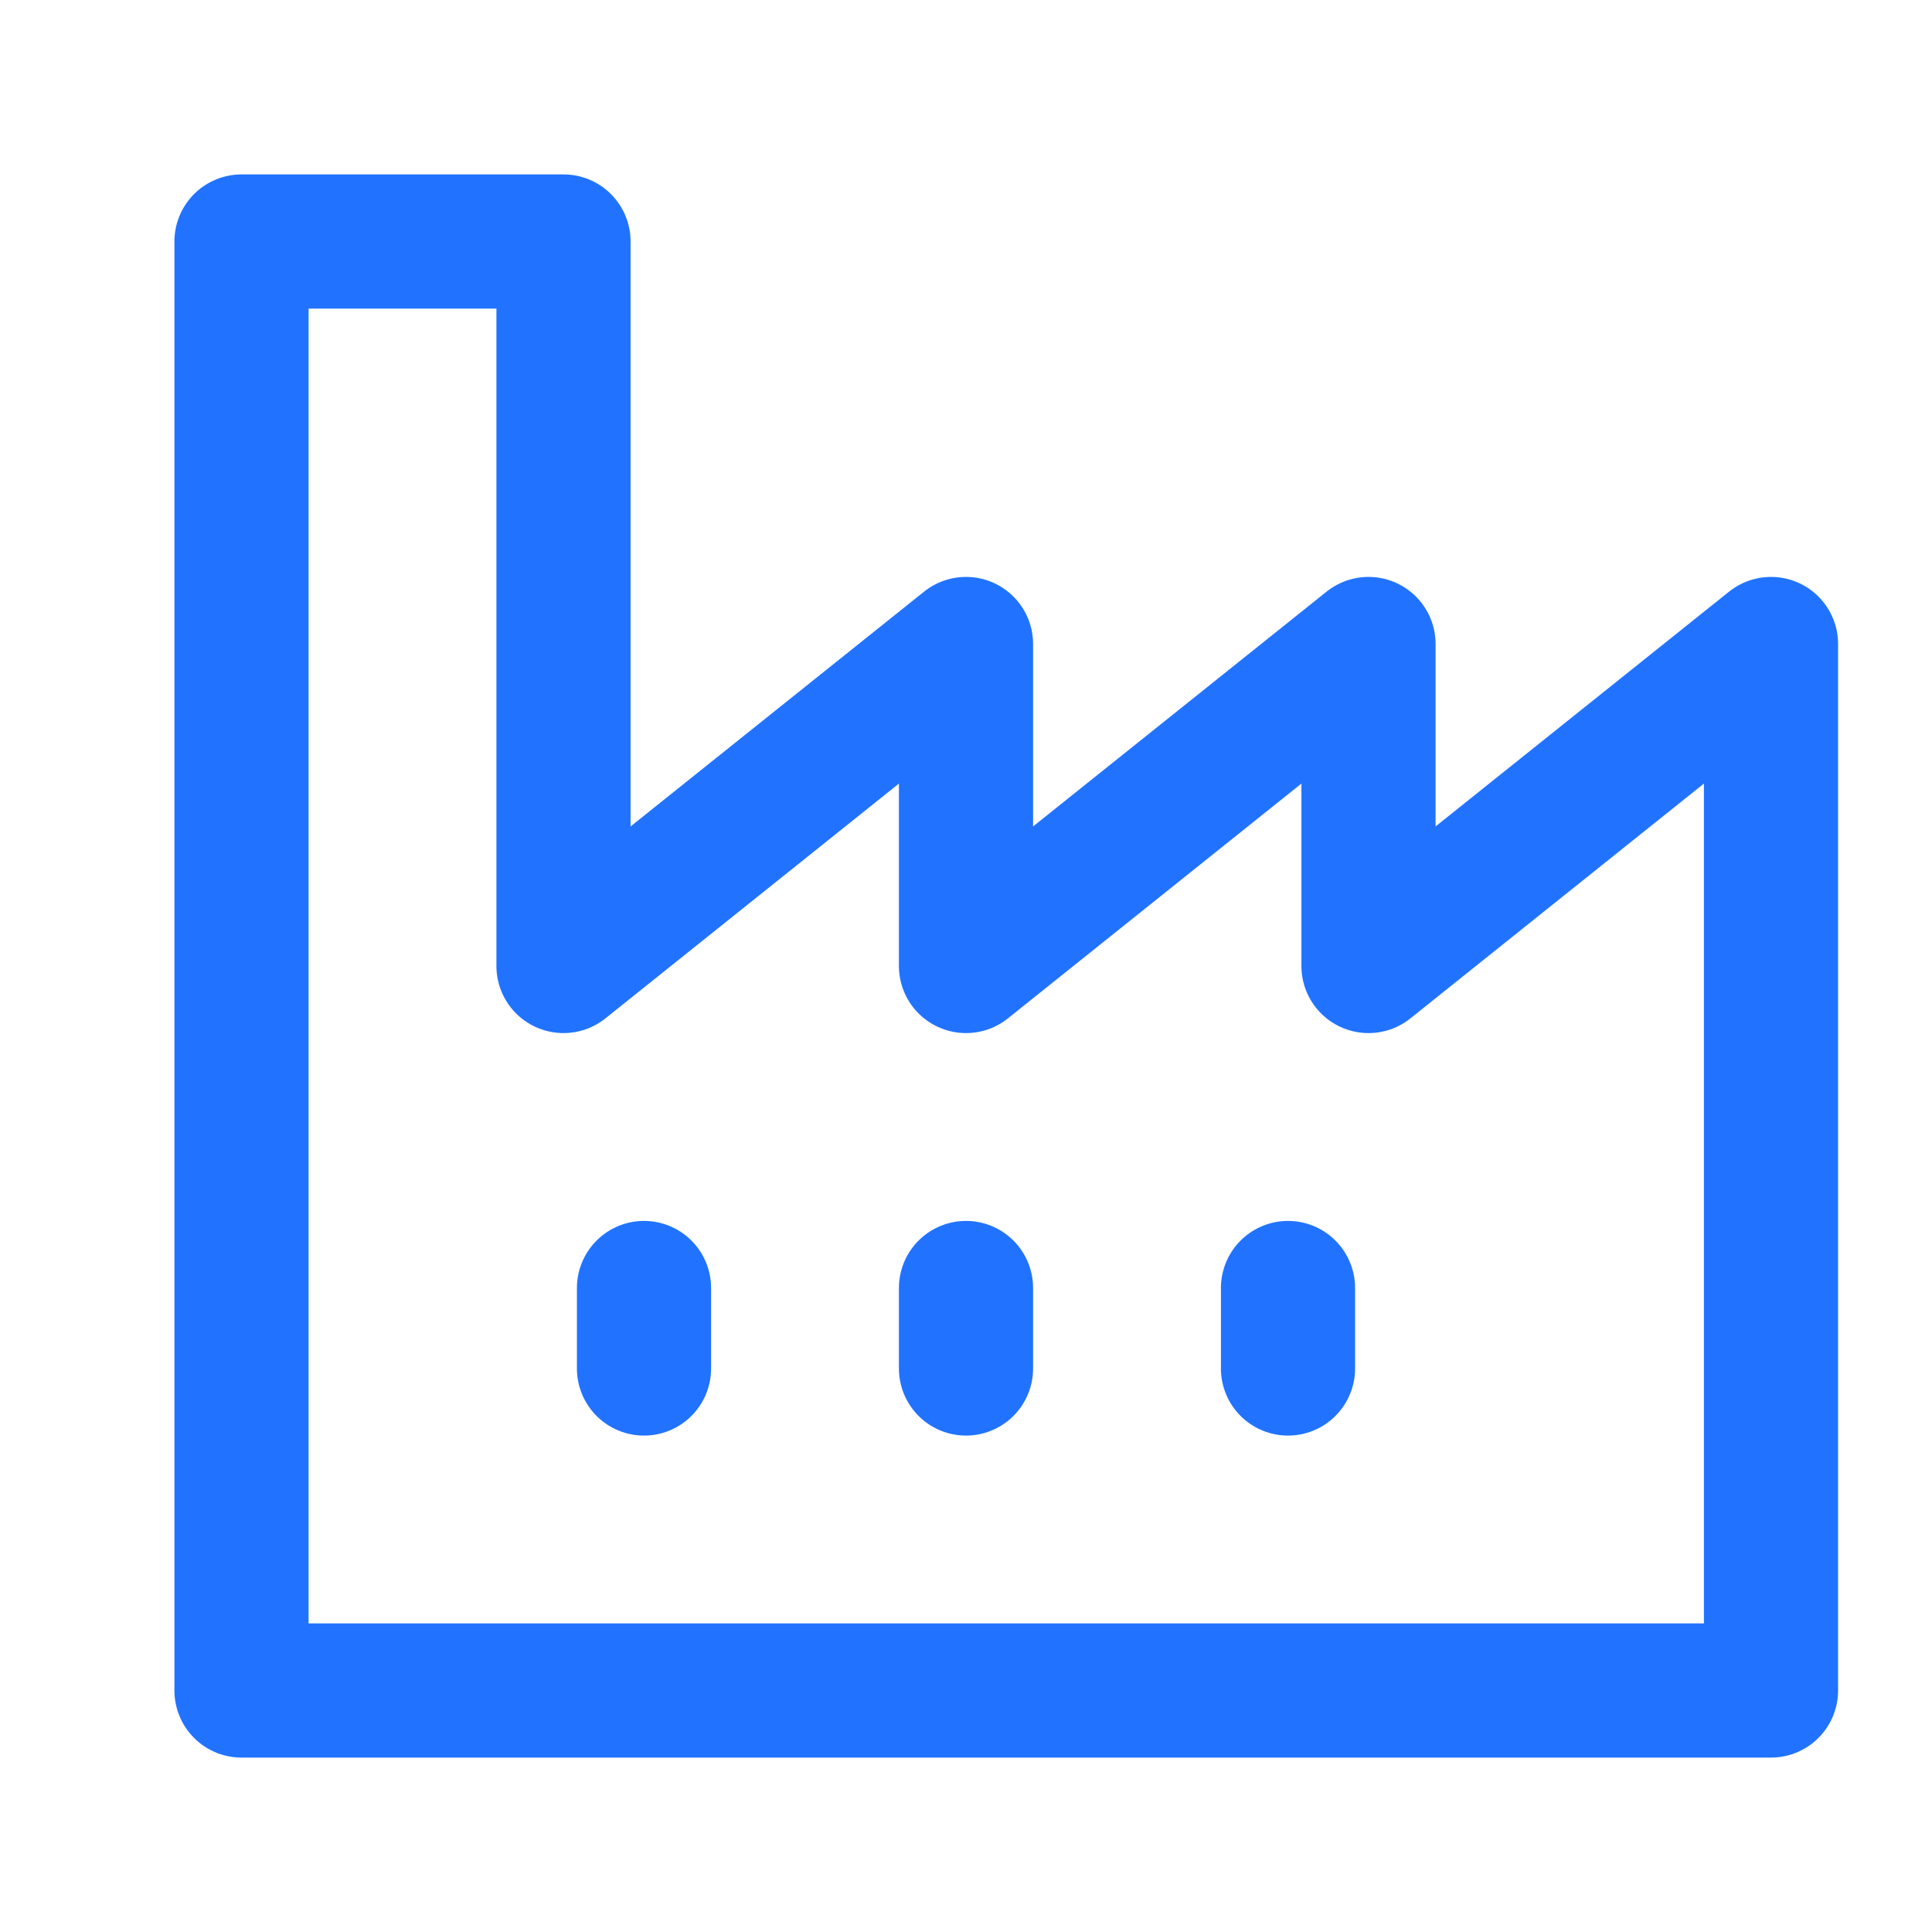 <svg width="72" height="72" viewBox="0 0 72 72" fill="none" xmlns="http://www.w3.org/2000/svg">
<path d="M24 48V51M36 51V48M48 48V51M9 9V63H66V24L51 36V24L36 36V24L21 36V9H9Z" stroke="#2173FF" stroke-width="5" stroke-linecap="round" stroke-linejoin="round"/>
</svg>
